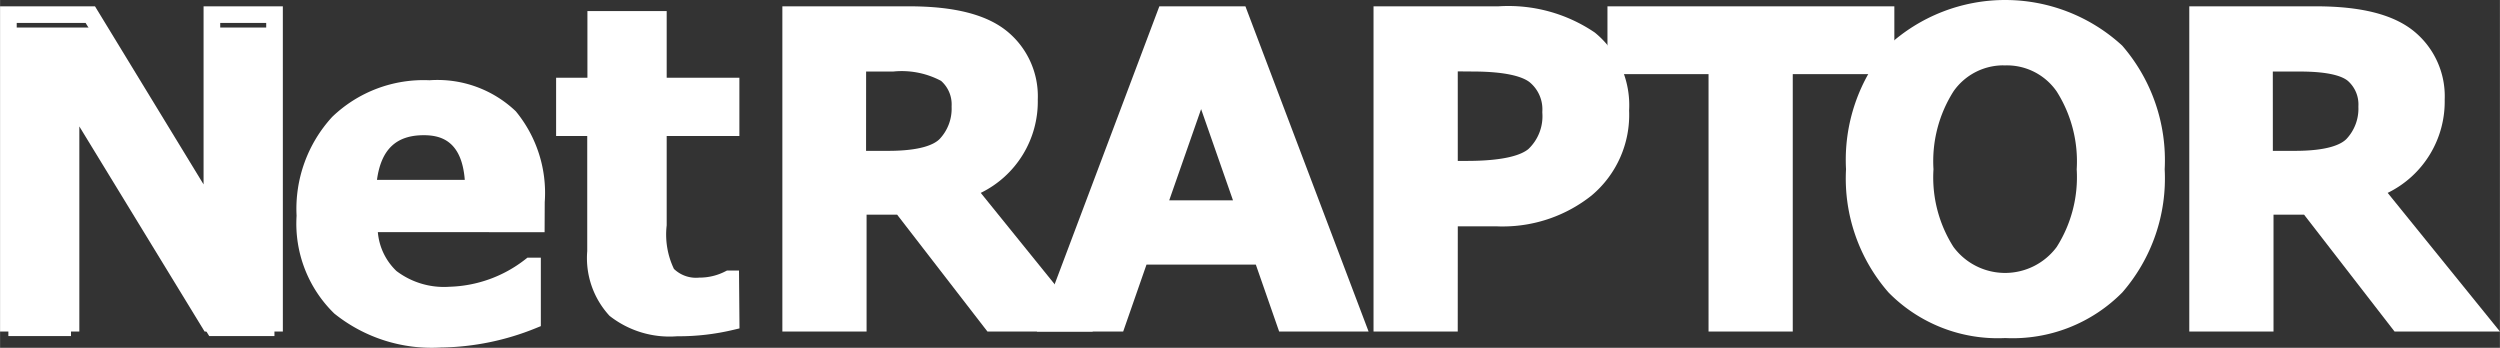 <svg data-name="レイヤー 1" xmlns="http://www.w3.org/2000/svg" width="200.149" height="27.844" viewBox="0 0 150.111 20.884"><rect x="0" y="0" width="150.111" height="20.884" fill="#333333" stroke="none"/><path data-name="パス 745" d="M12.72 1.654v11.974L5.42 1.654H.499v18.527h3.76V6.59l8.3 13.591h3.917V1.654z" fill="#fff"/><path data-name="パス 746" d="M32.204 13.442H22.132q.242 4.275 4.853 4.275a8.29 8.29 0 0 0 4.846-1.746h.134v3.273a15.238 15.238 0 0 1-5.45 1.119 8.81 8.81 0 0 1-6.116-1.908 7.023 7.023 0 0 1-2.1-5.5 7.648 7.648 0 0 1 1.992-5.6 7.4 7.4 0 0 1 5.5-2.043q6.423 0 6.418 6.821zm-3.777-2.143q-.049-3.68-2.988-3.68-3.121 0-3.357 3.676z" fill="#fff"/><path data-name="パス 747" d="M43.894 19.319a13.594 13.594 0 0 1-3.234.369 5.343 5.343 0 0 1-3.721-1.091 4.626 4.626 0 0 1-1.181-3.52V7.666h-1.869v-2.5h1.88v-4h3.76v4h4.365v2.5h-4.365v5.864a5.223 5.223 0 0 0 .56 2.949 2.4 2.4 0 0 0 1.942.688 3.862 3.862 0 0 0 1.735-.425h.106z" fill="#fff"/><path data-name="パス 748" d="M64.57 19.406h-5.036l-5.423-7.017h-2.58v7.017h-4.056V.879h7.09q3.861 0 5.568 1.371a4.516 4.516 0 0 1 1.679 3.721 5.752 5.752 0 0 1-3.7 5.445zM51.504 3.799v5.759h1.821q2.619 0 3.464-.873a3.141 3.141 0 0 0 .853-2.286 2.371 2.371 0 0 0-.811-1.93 5.321 5.321 0 0 0-3.2-.677z" fill="#fff"/><path data-name="パス 749" d="M81.452 19.406H77.16l-1.4-4.018h-7.274l-1.4 4.018h-4.111L69.958.879h4.476zm-6.715-6.877L72.12 5.036l-2.621 7.493z" fill="#fff"/><path data-name="パス 750" d="M87.03 13.089v6.317h-4.057V.879h7.01a8.726 8.726 0 0 1 5.473 1.472 5.146 5.146 0 0 1 1.869 4.3 5.854 5.854 0 0 1-2.065 4.7 8.035 8.035 0 0 1-5.389 1.74zm0-9.3v6.374h1.041q3.043 0 4.034-.839a3.224 3.224 0 0 0 1-2.591 2.606 2.606 0 0 0-.951-2.188q-.957-.75-3.766-.75z" fill="#fff"/><path data-name="パス 751" d="M113.251 3.951h-6.1v15.455h-4.057V3.951H97.02V.879h16.227z" fill="#fff"/><path data-name="パス 752" d="M120.402 19.799a8.673 8.673 0 0 1-6.642-2.58 9.879 9.879 0 0 1-2.417-7.062 9.972 9.972 0 0 1 2.41-7.084 9.885 9.885 0 0 1 13.312.006 9.987 9.987 0 0 1 2.417 7.084 9.914 9.914 0 0 1-2.406 7.05 8.731 8.731 0 0 1-6.67 2.591m0-16.378a4.15 4.15 0 0 0-3.508 1.757 8.258 8.258 0 0 0-1.3 4.98 8.183 8.183 0 0 0 1.3 4.963 4.359 4.359 0 0 0 7 0 8.256 8.256 0 0 0 1.3-4.958 8.268 8.268 0 0 0-1.3-4.969 4.137 4.137 0 0 0-3.48-1.774z" fill="#fff"/><path data-name="パス 753" d="M149.063 19.406h-5.036l-5.433-7.017h-2.58v7.017h-4.057V.879h7.09q3.861 0 5.568 1.371a4.516 4.516 0 0 1 1.679 3.721 5.752 5.752 0 0 1-3.7 5.445zM135.975 3.799v5.759h1.824q2.619 0 3.464-.873a3.142 3.142 0 0 0 .851-2.283 2.371 2.371 0 0 0-.811-1.93 5.291 5.291 0 0 0-3.2-.677z" fill="#fff"/><path data-name="パス 754" d="M16.981 19.906h-4.7L4.76 7.592v12.314H0V.379h5.7l6.52 10.694V.379h4.76zm-4.136-1h3.136V1.379H13.22v13.255L5.138 1.379H1v17.527h2.76V4.037z" fill="#fff"/><path data-name="パス 755" d="M26.52 20.864a9.323 9.323 0 0 1-6.452-2.038 7.529 7.529 0 0 1-2.263-5.866 8.161 8.161 0 0 1 2.139-5.941 7.91 7.91 0 0 1 5.841-2.2 6.812 6.812 0 0 1 5.183 1.863 7.712 7.712 0 0 1 1.738 5.459l-.008 1.8H22.685a3.647 3.647 0 0 0 1.115 2.331 4.721 4.721 0 0 0 3.185.947 7.734 7.734 0 0 0 4.546-1.64l.135-.106h.806v4.11l-.312.127a15.667 15.667 0 0 1-5.629 1.156zm-.728-15.045a6.948 6.948 0 0 0-5.138 1.9 7.2 7.2 0 0 0-1.849 5.246 6.577 6.577 0 0 0 1.934 5.124 8.378 8.378 0 0 0 5.775 1.779 14.658 14.658 0 0 0 4.955-.96v-2.066a8.723 8.723 0 0 1-4.465 1.377h-.019a5.669 5.669 0 0 1-3.853-1.2 4.892 4.892 0 0 1-1.5-3.553l-.03-.528h10.1v-.806a6.777 6.777 0 0 0-1.466-4.771 5.864 5.864 0 0 0-4.444-1.542zm3.142 5.982h-7.385l.034-.532c.219-3.427 2.218-4.15 3.856-4.15 1.565 0 3.441.723 3.488 4.169zm-6.3-1h5.271c-.185-2.388-1.485-2.682-2.465-2.682-1.655 0-2.555.853-2.807 2.676z" fill="#fff"/><path data-name="パス 756" d="M40.75 20.192h-.094a5.827 5.827 0 0 1-4.058-1.226 5.108 5.108 0 0 1-1.34-3.885V8.166h-1.869v-3.5h1.88v-4h4.76v4h4.365v3.5h-4.365v5.364a4.788 4.788 0 0 0 .435 2.617 1.912 1.912 0 0 0 1.52.523h.047a3.377 3.377 0 0 0 1.51-.37l.107-.055h.723l.03 3.474-.388.092a14.059 14.059 0 0 1-3.263.381zM34.389 7.166h1.869v7.914a4.184 4.184 0 0 0 1.021 3.153 4.91 4.91 0 0 0 3.381.958h.09a13.082 13.082 0 0 0 2.64-.27l-.013-1.477a4.387 4.387 0 0 1-1.32.222 2.771 2.771 0 0 1-.273.013 2.884 2.884 0 0 1-2.049-.847l-.016-.019-.018-.023a5.53 5.53 0 0 1-.668-3.259V7.166h4.365v-1.5h-4.369v-4h-2.76v4h-1.88z" fill="#fff"/><path data-name="パス 757" d="M65.62 19.906h-6.332l-5.422-7.017h-1.834v7.017h-5.057V.379h7.59c2.716 0 4.64.484 5.881 1.481a5.035 5.035 0 0 1 1.866 4.122 6.1 6.1 0 0 1-3.424 5.6zm-5.837-1h3.746l-6.2-7.669.571-.273c2.3-1.1 3.414-2.732 3.414-4.993v-.023a4.029 4.029 0 0 0-1.494-3.309c-1.041-.84-2.809-1.26-5.254-1.26h-6.59v17.527h3.057v-7.017h3.325zm-6.458-8.848h-2.321V3.299h2.626a5.644 5.644 0 0 1 3.515.789l.013.011a2.89 2.89 0 0 1 .984 2.312 3.664 3.664 0 0 1-.987 2.621c-.672.687-1.922 1.026-3.83 1.026zm-1.324-1h1.324c1.984 0 2.782-.39 3.1-.718a2.654 2.654 0 0 0 .713-1.921v-.045a1.884 1.884 0 0 0-.633-1.518 5.039 5.039 0 0 0-2.879-.56h-1.622z" fill="#fff"/><path data-name="パス 758" d="M82.176 19.906h-5.371l-1.4-4.018h-6.564l-1.4 4.018h-5.185L69.612.379h5.168zm-4.66-1h3.209L74.09 1.379h-3.785l-6.606 17.527h3.026l1.4-4.018h7.985zm-2.074-5.877h-6.647l3.325-9.51zm-5.237-1h3.829L72.12 6.552z" fill="#fff"/><path data-name="パス 759" d="M87.53 19.906h-5.057V.379h7.51a9.236 9.236 0 0 1 5.781 1.578 5.637 5.637 0 0 1 2.056 4.681 6.315 6.315 0 0 1-2.242 5.092l-.012.01a8.564 8.564 0 0 1-5.317 1.858c-.131 0-.264 0-.395-.009h-2.321zm-4.057-1h3.057v-6.317h3.361c.119.006.24.009.359.009a7.564 7.564 0 0 0 4.688-1.636 5.319 5.319 0 0 0 1.882-4.294v-.02a4.634 4.634 0 0 0-1.678-3.9 8.289 8.289 0 0 0-5.16-1.369h-6.51zm4.6-8.244h-1.541V3.279l1.864.015c2 0 3.335.28 4.07.856l.008.006a3.115 3.115 0 0 1 1.136 2.572 3.706 3.706 0 0 1-1.159 2.958l-.02.018c-.763.645-2.189.958-4.36.958zm-.541-1h.541c2.345 0 3.307-.385 3.7-.713a2.712 2.712 0 0 0 .836-2.179V6.7a2.108 2.108 0 0 0-.764-1.765c-.377-.293-1.282-.641-3.454-.641l-.86-.007z" fill="#fff"/><path data-name="パス 760" d="M96.52.379h17.227v4.072h-6.1v15.455h-5.057V4.451h-6.07zm16.227 1H97.52v2.072h6.071v15.455h3.057V3.451h6.1z" fill="#fff"/><path data-name="パス 761" d="M120.404 20.299a9.189 9.189 0 0 1-7.006-2.737 10.4 10.4 0 0 1-2.553-7.4 10.5 10.5 0 0 1 2.541-7.43 10.379 10.379 0 0 1 14.042.006 10.506 10.506 0 0 1 2.552 7.425 10.435 10.435 0 0 1-2.541 7.393 9.252 9.252 0 0 1-7.035 2.743zm0-19.3a8.221 8.221 0 0 0-6.284 2.42 9.538 9.538 0 0 0-2.271 6.748 9.448 9.448 0 0 0 2.282 6.719 9.367 9.367 0 0 0 12.582-.01 9.483 9.483 0 0 0 2.271-6.709 9.545 9.545 0 0 0-2.287-6.748 8.227 8.227 0 0 0-6.3-2.42zm0 16.388a4.881 4.881 0 0 1-3.9-1.963 8.719 8.719 0 0 1-1.4-5.261 8.778 8.778 0 0 1 1.4-5.273 4.657 4.657 0 0 1 3.916-1.964 4.636 4.636 0 0 1 3.9 1.983 8.8 8.8 0 0 1 1.391 5.26 8.773 8.773 0 0 1-1.4 5.254 4.859 4.859 0 0 1-3.9 1.965zm-.111-13.463a3.655 3.655 0 0 0-2.984 1.547l-.006.009a7.825 7.825 0 0 0-1.206 4.683 7.768 7.768 0 0 0 1.2 4.665 3.859 3.859 0 0 0 6.2 0 7.821 7.821 0 0 0 1.2-4.661 7.838 7.838 0 0 0-1.2-4.672l-.007-.01a3.636 3.636 0 0 0-3.06-1.559h-.143z" fill="#fff"/><path data-name="パス 762" d="M150.111 19.906h-6.329l-5.433-7.017h-1.834v7.017h-5.058V.379h7.59c2.716 0 4.64.484 5.881 1.481a5.035 5.035 0 0 1 1.866 4.122 6.1 6.1 0 0 1-3.424 5.6zm-5.839-1h3.743l-6.208-7.668.572-.273c2.3-1.1 3.414-2.732 3.414-4.993v-.024a4.033 4.033 0 0 0-1.493-3.309c-1.041-.836-2.809-1.26-5.254-1.26h-6.59v17.527h3.057v-7.017h3.325zm-6.473-8.848h-2.324V3.299h2.632a5.631 5.631 0 0 1 3.515.793l.008.007a2.89 2.89 0 0 1 .984 2.312 3.664 3.664 0 0 1-.987 2.621c-.673.685-1.924 1.021-3.828 1.021zm-1.324-1h1.324c1.984 0 2.782-.39 3.1-.718a2.654 2.654 0 0 0 .713-1.917v-.049a1.883 1.883 0 0 0-.636-1.52c-.309-.255-1.058-.558-2.871-.558h-1.632z" fill="#fff"/></svg>